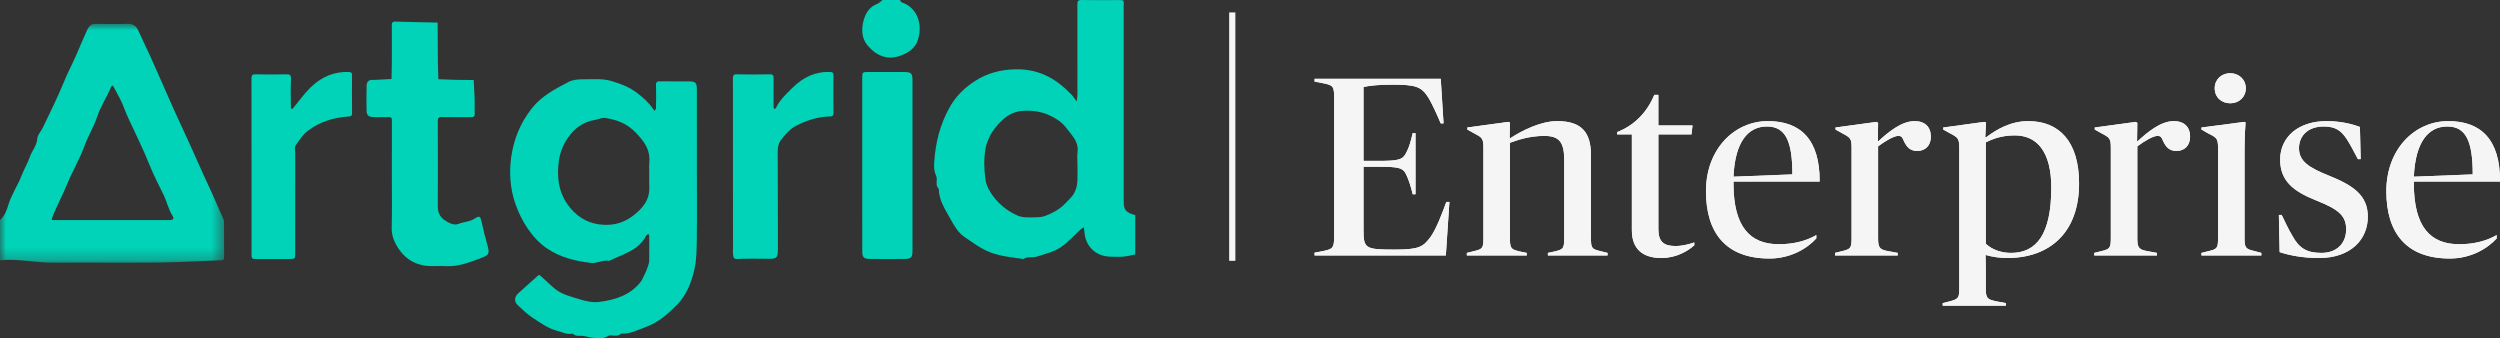 <svg xmlns="http://www.w3.org/2000/svg" width="207" height="28" viewBox="0 0 207 28" fill="none"><rect x="0" y="0" width="207" height="28" fill="#333333" stroke="none"/><mask id="mask0_7_50" style="mask-type:luminance" maskUnits="userSpaceOnUse" x="0" y="1" width="19" height="21"><path fill-rule="evenodd" clip-rule="evenodd" d="M0 1.969H18.557V21.75H0V1.969Z" fill="white"></path></mask><g mask="url(#mask0_7_50)"><path fill-rule="evenodd" clip-rule="evenodd" d="M9.186 18.221C10.811 18.221 12.436 18.223 14.06 18.22C14.336 18.219 14.434 18.096 14.299 17.891C13.947 17.354 13.829 16.716 13.553 16.153C13.129 15.29 12.692 14.439 12.332 13.541C11.829 12.287 11.223 11.077 10.656 9.851C10.53 9.577 10.409 9.307 10.306 9.02C10.085 8.4 9.745 7.824 9.436 7.24C9.378 7.129 9.295 6.964 9.167 7.269C8.828 8.072 8.328 8.812 8.058 9.633C7.773 10.5 7.29 11.259 6.981 12.114C6.584 13.21 5.97 14.219 5.529 15.311C5.17 16.199 4.696 17.038 4.353 17.942C4.238 18.244 4.258 18.223 4.503 18.223C6.064 18.22 7.625 18.221 9.186 18.221V18.221ZM0 18.221C0.368 17.9 0.553 17.433 0.679 17.006C0.939 16.124 1.46 15.381 1.787 14.541C1.994 14.011 2.288 13.514 2.476 12.977C2.655 12.465 3.049 12.061 3.088 11.469C3.108 11.167 3.392 10.89 3.534 10.591C4.124 9.343 4.754 8.112 5.272 6.833C5.578 6.076 5.957 5.363 6.284 4.623C6.6 3.91 6.889 3.186 7.22 2.478C7.408 2.076 7.595 1.967 7.978 1.974C8.837 1.99 9.698 2.002 10.556 1.97C11.039 1.952 11.295 2.174 11.481 2.593C11.784 3.279 12.122 3.949 12.431 4.633C13.359 6.682 14.229 8.758 15.188 10.794C15.943 12.394 16.624 14.029 17.384 15.629C17.755 16.411 18.079 17.223 18.443 18.013C18.493 18.121 18.548 18.241 18.549 18.356C18.557 19.334 18.55 20.311 18.557 21.288C18.559 21.506 18.468 21.546 18.275 21.553C16.614 21.61 14.953 21.718 13.292 21.735C10.331 21.766 7.37 21.731 4.41 21.75C2.935 21.759 1.479 21.405 0 21.548V18.221Z" fill="#00D3B8"></path></g><path fill-rule="evenodd" clip-rule="evenodd" d="M89.214 13.702C89.214 13.319 89.175 12.932 89.223 12.556C89.294 11.988 89.022 11.516 88.722 11.142C88.394 10.733 88.107 10.283 87.626 9.959C86.736 9.358 85.851 9.118 84.745 9.174C83.654 9.229 82.97 9.872 82.384 10.612C81.993 11.105 81.691 11.752 81.589 12.37C81.456 13.176 81.481 14.031 81.591 14.845C81.659 15.346 81.939 15.865 82.254 16.277C82.76 16.938 83.407 17.462 84.186 17.82C84.666 18.041 85.152 18.002 85.641 17.995C85.945 17.991 86.273 17.988 86.547 17.877C87.609 17.45 87.934 17.163 88.676 16.352C89.054 15.939 89.187 15.468 89.21 14.945C89.229 14.531 89.214 14.116 89.214 13.702V13.702ZM94 21.064C93.676 21.128 93.353 21.218 93.026 21.248C92.678 21.28 92.325 21.258 91.974 21.255C90.743 21.245 89.858 20.401 89.787 19.172C89.78 19.051 89.754 18.931 89.736 18.811C89.624 18.894 89.502 18.968 89.4 19.063C88.874 19.55 88.406 20.091 87.794 20.495C87.206 20.883 86.534 21.009 85.898 21.235C85.542 21.36 85.098 21.199 84.74 21.447C83.848 21.312 82.946 21.236 82.085 20.928C81.257 20.633 80.569 20.096 79.856 19.62C79.327 19.266 78.997 18.675 78.685 18.11C78.253 17.328 77.746 16.576 77.728 15.636C77.394 15.328 77.663 14.892 77.517 14.575C77.351 14.215 77.327 13.863 77.349 13.498C77.448 11.832 77.841 10.246 78.686 8.791C79.168 7.96 79.851 7.272 80.729 6.708C81.745 6.054 82.85 5.765 84.064 5.738C85.867 5.696 87.311 6.404 88.537 7.658C88.627 7.749 88.727 7.831 88.806 7.931C88.927 8.082 89.033 8.245 89.146 8.403C89.169 8.221 89.211 8.039 89.211 7.857C89.216 5.369 89.217 2.881 89.209 0.394C89.208 0.133 89.23 -0.006 89.555 0C90.607 0.021 91.66 0.013 92.712 0.005C92.937 0.003 93.076 0.032 93.047 0.308C93.024 0.529 93.043 0.754 93.043 0.978V16.286C93.043 16.445 93.039 16.605 93.044 16.764C93.062 17.411 93.245 17.61 94 17.81V21.064Z" fill="#00D3B8"></path><path fill-rule="evenodd" clip-rule="evenodd" d="M74.506 0C74.56 0.069 74.601 0.177 74.67 0.2C76.081 0.676 76.45 2.24 75.923 3.502C75.79 3.819 75.496 4.129 75.196 4.307C73.792 5.136 72.687 4.781 71.813 3.735C71.348 3.179 71.304 2.406 71.51 1.675C71.685 1.053 72.011 0.557 72.649 0.313C72.807 0.253 72.932 0.107 73.072 0H74.506Z" fill="#00D3B8"></path><path fill-rule="evenodd" clip-rule="evenodd" d="M53.757 14.327C53.757 14.045 53.736 13.761 53.761 13.481C53.825 12.787 53.642 12.202 53.207 11.637C52.718 11.001 52.172 10.454 51.444 10.135C51.021 9.95 50.557 9.825 50.099 9.766C49.825 9.731 49.53 9.888 49.241 9.934C48.437 10.061 47.788 10.472 47.277 11.076C46.74 11.709 46.391 12.503 46.279 13.281C46.1 14.533 46.202 15.802 46.987 16.916C47.624 17.82 48.478 18.409 49.541 18.568C50.565 18.721 51.548 18.539 52.43 17.853C53.239 17.223 53.814 16.536 53.76 15.454C53.741 15.079 53.757 14.703 53.757 14.327V14.327ZM57.703 14.141C57.703 16.052 57.721 17.964 57.694 19.875C57.683 20.695 57.674 21.537 57.491 22.329C57.241 23.415 56.839 24.458 56.008 25.285C55.257 26.034 54.478 26.711 53.46 27.079C52.797 27.319 52.17 27.671 51.431 27.62C51.099 27.978 50.597 27.636 50.307 27.835C49.936 28.087 49.589 27.973 49.24 27.981C48.923 27.989 48.605 27.855 48.285 27.813C47.991 27.774 47.666 27.892 47.424 27.62C46.954 27.73 46.54 27.494 46.112 27.384C45.368 27.194 44.749 26.728 44.116 26.319C43.661 26.025 43.261 25.637 42.864 25.262C42.57 24.985 42.581 24.597 42.887 24.309C43.422 23.806 43.989 23.337 44.527 22.837C44.671 22.703 44.712 22.806 44.798 22.88C45.213 23.236 45.581 23.635 46.026 23.972C46.62 24.42 47.305 24.56 47.956 24.768C48.482 24.935 49.057 25.074 49.653 24.995C50.96 24.821 52.153 24.445 53.022 23.373C53.253 23.088 53.75 21.949 53.754 21.609C53.764 20.92 53.758 20.231 53.755 19.541C53.754 19.486 53.718 19.432 53.698 19.378C53.632 19.421 53.535 19.448 53.504 19.509C52.858 20.761 51.551 21.038 50.438 21.6C49.912 21.497 49.417 21.833 48.923 21.771C47.642 21.61 46.399 21.324 45.29 20.571C44.064 19.739 43.165 18.291 42.672 16.872C42.233 15.607 42.148 14.276 42.331 12.991C42.538 11.545 43.068 10.203 44.022 8.988C44.858 7.922 45.96 7.379 47.066 6.789C47.439 6.591 47.935 6.56 48.373 6.564C49.13 6.572 49.884 6.482 50.649 6.716C51.488 6.973 52.14 7.224 52.775 7.716C53.275 8.103 53.74 8.509 54.087 9.041C54.12 9.092 54.174 9.13 54.218 9.175C54.252 9.101 54.315 9.028 54.316 8.953C54.324 8.327 54.339 7.699 54.313 7.074C54.3 6.756 54.44 6.728 54.698 6.733C55.48 6.747 56.263 6.734 57.045 6.74C57.582 6.744 57.699 6.851 57.7 7.373C57.706 9.347 57.703 11.321 57.703 13.295V14.141Z" fill="#00D3B8"></path><path fill-rule="evenodd" clip-rule="evenodd" d="M32.445 14.606C32.445 13.065 32.442 11.525 32.448 9.984C32.449 9.794 32.417 9.688 32.197 9.693C31.754 9.704 31.309 9.707 30.865 9.693C30.527 9.683 30.358 9.519 30.353 9.183C30.34 8.477 30.335 7.77 30.356 7.065C30.364 6.795 30.525 6.605 30.831 6.612C30.926 6.614 31.021 6.616 31.116 6.612C31.551 6.59 31.985 6.565 32.419 6.541C32.428 6.096 32.442 5.65 32.443 5.204C32.447 4.177 32.45 3.15 32.441 2.123C32.439 1.892 32.477 1.779 32.746 1.788C33.909 1.826 35.072 1.844 36.235 1.87C36.242 2.958 36.245 4.047 36.257 5.135C36.261 5.611 36.285 6.086 36.299 6.561C36.768 6.578 37.237 6.6 37.706 6.611C38.211 6.622 38.717 6.622 39.222 6.627C39.249 7.161 39.283 7.695 39.3 8.23C39.313 8.615 39.287 9.001 39.308 9.385C39.322 9.647 39.221 9.705 38.983 9.701C38.191 9.689 37.397 9.711 36.605 9.689C36.299 9.68 36.248 9.796 36.249 10.073C36.259 12.416 36.261 14.759 36.249 17.102C36.247 17.581 36.434 17.969 36.791 18.214C37.13 18.446 37.579 18.696 37.966 18.537C38.406 18.356 38.893 18.376 39.312 18.096C39.713 17.829 39.782 17.919 39.88 18.384C40.017 19.028 40.182 19.667 40.358 20.301C40.54 20.957 40.513 21.107 39.873 21.348C38.921 21.706 37.97 22.096 36.917 22.037C36.506 22.013 36.093 22.038 35.68 22.032C34.408 22.011 33.462 21.42 32.829 20.317C32.571 19.867 32.419 19.393 32.433 18.842C32.469 17.431 32.445 16.018 32.445 14.606" fill="#00D3B8"></path><path fill-rule="evenodd" clip-rule="evenodd" d="M60.69 13.694C60.69 11.313 60.693 8.932 60.686 6.55C60.685 6.289 60.703 6.145 61.004 6.153C61.917 6.175 62.832 6.176 63.745 6.152C64.056 6.145 64.059 6.307 64.056 6.558C64.046 7.33 64.051 8.102 64.055 8.875C64.056 8.929 64.098 8.983 64.121 9.037C64.162 9.006 64.222 8.985 64.243 8.942C64.575 8.254 65.119 7.764 65.629 7.258C66.507 6.388 67.543 5.901 68.761 5.963C68.948 5.972 69.012 6.032 69.01 6.237C69.003 7.267 68.999 8.297 69.013 9.327C69.016 9.589 68.93 9.639 68.71 9.644C67.724 9.665 66.795 9.96 65.911 10.417C65.38 10.692 64.98 11.169 64.622 11.655C64.444 11.895 64.391 12.25 64.394 12.613C64.417 15.187 64.395 17.761 64.411 20.336C64.418 21.411 64.398 21.454 63.389 21.426C62.771 21.409 62.152 21.426 61.533 21.422C61.271 21.42 60.871 21.507 60.781 21.366C60.641 21.145 60.693 20.765 60.693 20.452C60.688 18.2 60.69 15.947 60.69 13.694" fill="#00D3B8"></path><path fill-rule="evenodd" clip-rule="evenodd" d="M20.827 13.706C20.827 11.321 20.831 8.935 20.823 6.55C20.822 6.285 20.844 6.145 21.15 6.153C21.993 6.176 22.837 6.173 23.68 6.154C23.973 6.148 24.112 6.176 24.093 6.562C24.056 7.334 24.081 8.109 24.085 8.882C24.086 8.936 24.131 8.99 24.155 9.044C24.197 9.011 24.247 8.985 24.281 8.944C24.752 8.38 25.18 7.766 25.698 7.258C26.591 6.381 27.656 5.902 28.899 5.963C29.095 5.972 29.15 6.042 29.149 6.244C29.142 7.275 29.137 8.307 29.152 9.338C29.156 9.613 29.048 9.635 28.836 9.649C27.63 9.73 26.486 10.072 25.5 10.821C25.086 11.135 24.77 11.617 24.467 12.066C24.366 12.215 24.444 12.503 24.444 12.728C24.444 15.468 24.445 18.208 24.443 20.948C24.443 21.438 24.438 21.442 23.951 21.444C23.048 21.447 22.144 21.448 21.24 21.444C20.833 21.442 20.828 21.436 20.828 20.959C20.826 18.542 20.827 16.124 20.827 13.706" fill="#00D3B8"></path><path fill-rule="evenodd" clip-rule="evenodd" d="M71.393 13.501C71.393 11.155 71.392 8.808 71.394 6.461C71.394 5.967 71.4 5.963 71.933 5.961C72.889 5.957 73.845 5.955 74.801 5.961C75.455 5.966 75.554 6.053 75.554 6.657C75.558 11.35 75.558 16.043 75.555 20.737C75.554 21.318 75.448 21.434 74.909 21.439C73.953 21.449 72.996 21.449 72.041 21.439C71.501 21.434 71.396 21.318 71.395 20.737C71.391 18.325 71.393 15.913 71.393 13.501" fill="#00D3B8"></path><line x1="102.032" y1="1.029" x2="102.032" y2="21.596" stroke="#F5F5F5" stroke-width="0.514"></line><path d="M117.205 11.021V16.086H116.973C116.825 15.474 116.656 14.926 116.466 14.525C116.192 13.892 115.875 13.807 114.124 13.807H112.899V18.978C112.899 20.582 113.005 20.666 115.495 20.666C117.542 20.666 117.838 20.434 118.471 19.59C118.957 18.872 119.357 17.796 119.758 16.72H120.012L119.716 21.151H108.847V20.919L109.628 20.772C110.367 20.603 110.472 20.54 110.472 19.463V8.214C110.472 7.138 110.388 7.075 109.628 6.906L108.847 6.758V6.526H119.294L119.526 10.219H119.294C118.914 9.333 118.556 8.552 118.26 8.067C117.669 7.138 117.163 7.011 115.263 7.011C114.208 7.011 113.511 7.075 112.899 7.201V13.322H114.124C115.896 13.322 116.171 13.216 116.466 12.583C116.677 12.203 116.825 11.654 116.973 11.021H117.205Z" fill="#F5F5F5"></path><path d="M117.205 11.021V16.086H116.973C116.825 15.474 116.656 14.926 116.466 14.525C116.192 13.892 115.875 13.807 114.124 13.807H112.899V18.978C112.899 20.582 113.005 20.666 115.495 20.666C117.542 20.666 117.838 20.434 118.471 19.59C118.957 18.872 119.357 17.796 119.758 16.72H120.012L119.716 21.151H108.847V20.919L109.628 20.772C110.367 20.603 110.472 20.54 110.472 19.463V8.214C110.472 7.138 110.388 7.075 109.628 6.906L108.847 6.758V6.526H119.294L119.526 10.219H119.294C118.914 9.333 118.556 8.552 118.26 8.067C117.669 7.138 117.163 7.011 115.263 7.011C114.208 7.011 113.511 7.075 112.899 7.201V13.322H114.124C115.896 13.322 116.171 13.216 116.466 12.583C116.677 12.203 116.825 11.654 116.973 11.021H117.205Z" fill="#F5F5F5"></path><path d="M121.454 21.151V20.941L122.045 20.793C122.762 20.624 122.826 20.54 122.826 19.716V12.224C122.826 11.422 122.699 11.38 122.024 11.021L121.496 10.726V10.557L124.894 10.093L125.021 10.135L125 11.464H125.021C126.055 10.789 127.574 10.029 128.946 10.029C130.951 10.029 131.732 10.958 131.732 12.857V19.716C131.732 20.54 131.795 20.624 132.513 20.793L133.104 20.941V21.151H128.165V20.941L128.756 20.814C129.432 20.645 129.516 20.582 129.516 19.716V13.237C129.516 11.76 129.094 11.253 127.87 11.253C126.582 11.253 125.633 11.612 125.021 11.823V19.716C125.021 20.582 125.126 20.645 125.802 20.814L126.414 20.941V21.151H121.454Z" fill="#F5F5F5"></path><path d="M121.454 21.151V20.941L122.045 20.793C122.762 20.624 122.826 20.54 122.826 19.716V12.224C122.826 11.422 122.699 11.38 122.024 11.021L121.496 10.726V10.557L124.894 10.093L125.021 10.135L125 11.464H125.021C126.055 10.789 127.574 10.029 128.946 10.029C130.951 10.029 131.732 10.958 131.732 12.857V19.716C131.732 20.54 131.795 20.624 132.513 20.793L133.104 20.941V21.151H128.165V20.941L128.756 20.814C129.432 20.645 129.516 20.582 129.516 19.716V13.237C129.516 11.76 129.094 11.253 127.87 11.253C126.582 11.253 125.633 11.612 125.021 11.823V19.716C125.021 20.582 125.126 20.645 125.802 20.814L126.414 20.941V21.151H121.454Z" fill="#F5F5F5"></path><path d="M137.566 21.363C136.046 21.363 135.118 20.645 135.118 19.062V11.127H133.894V10.937C135.329 10.388 136.384 9.291 136.975 7.856H137.313V10.388H140.141L140.056 11.127H137.313V18.978C137.313 20.012 137.756 20.371 138.727 20.371C139.36 20.371 139.887 20.202 140.288 20.075V20.307C139.803 20.75 138.832 21.363 137.566 21.363Z" fill="#F5F5F5"></path><path d="M137.566 21.363C136.046 21.363 135.118 20.645 135.118 19.062V11.127H133.894V10.937C135.329 10.388 136.384 9.291 136.975 7.856H137.313V10.388H140.141L140.056 11.127H137.313V18.978C137.313 20.012 137.756 20.371 138.727 20.371C139.36 20.371 139.887 20.202 140.288 20.075V20.307C139.803 20.75 138.832 21.363 137.566 21.363Z" fill="#F5F5F5"></path><path d="M146.509 21.405C142.879 21.405 141.254 19.252 141.254 15.833C141.254 12.351 143.597 10.029 146.383 10.029C149.063 10.029 150.688 11.528 150.667 15.031H143.533V15.2C143.533 18.788 144.905 20.223 147.29 20.223C148.556 20.223 149.59 19.927 150.392 19.463V19.738C149.633 20.582 148.261 21.405 146.509 21.405ZM146.298 10.473C144.757 10.473 143.66 11.718 143.533 14.63L148.409 14.44C148.409 11.675 147.839 10.473 146.298 10.473Z" fill="#F5F5F5"></path><path d="M146.509 21.405C142.879 21.405 141.254 19.252 141.254 15.833C141.254 12.351 143.597 10.029 146.383 10.029C149.063 10.029 150.688 11.528 150.667 15.031H143.533V15.2C143.533 18.788 144.905 20.223 147.29 20.223C148.556 20.223 149.59 19.927 150.392 19.463V19.738C149.633 20.582 148.261 21.405 146.509 21.405ZM146.298 10.473C144.757 10.473 143.66 11.718 143.533 14.63L148.409 14.44C148.409 11.675 147.839 10.473 146.298 10.473Z" fill="#F5F5F5"></path><path d="M151.94 21.151V20.941L152.53 20.793C153.248 20.624 153.311 20.518 153.311 19.695V12.245C153.311 11.464 153.227 11.401 152.509 11.021L151.982 10.726V10.557L155.38 10.093L155.506 10.177L155.485 11.697H155.527C156.35 10.937 157.448 10.029 158.524 10.029C159.389 10.029 159.875 10.515 159.875 11.317C159.875 12.055 159.411 12.499 158.756 12.499C158.123 12.499 157.87 12.14 157.659 11.718C157.511 11.359 157.448 11.253 157.173 11.253C156.815 11.253 156.097 11.675 155.506 12.119V19.695C155.506 20.434 155.591 20.645 156.224 20.772L157.131 20.941V21.151H151.94Z" fill="#F5F5F5"></path><path d="M151.94 21.151V20.941L152.53 20.793C153.248 20.624 153.311 20.518 153.311 19.695V12.245C153.311 11.464 153.227 11.401 152.509 11.021L151.982 10.726V10.557L155.38 10.093L155.506 10.177L155.485 11.697H155.527C156.35 10.937 157.448 10.029 158.524 10.029C159.389 10.029 159.875 10.515 159.875 11.317C159.875 12.055 159.411 12.499 158.756 12.499C158.123 12.499 157.87 12.14 157.659 11.718C157.511 11.359 157.448 11.253 157.173 11.253C156.815 11.253 156.097 11.675 155.506 12.119V19.695C155.506 20.434 155.591 20.645 156.224 20.772L157.131 20.941V21.151H151.94Z" fill="#F5F5F5"></path><path d="M160.856 25.309V25.098L161.447 24.95C162.165 24.76 162.228 24.655 162.228 23.853V12.266C162.228 11.464 162.123 11.38 161.426 11.021L160.899 10.726V10.557L164.296 10.093L164.444 10.135L164.381 11.359H164.465C165.331 10.705 166.491 10.029 167.948 10.029C170.48 10.029 172.147 11.697 172.147 15.2C172.147 19.21 169.763 21.363 166.196 21.363C165.605 21.363 164.993 21.278 164.402 21.109C164.402 21.109 164.423 21.764 164.423 22.481V23.853C164.423 24.697 164.529 24.782 165.288 24.95L166.09 25.098V25.309H160.856ZM166.512 20.941C168.623 20.941 169.847 19.4 169.847 15.538C169.847 12.562 168.665 11.211 166.829 11.211C165.647 11.211 164.93 11.549 164.423 11.781V20.181C164.93 20.666 165.689 20.941 166.512 20.941Z" fill="#F5F5F5"></path><path d="M160.856 25.309V25.098L161.447 24.95C162.165 24.76 162.228 24.655 162.228 23.853V12.266C162.228 11.464 162.123 11.38 161.426 11.021L160.899 10.726V10.557L164.296 10.093L164.444 10.135L164.381 11.359H164.465C165.331 10.705 166.491 10.029 167.948 10.029C170.48 10.029 172.147 11.697 172.147 15.2C172.147 19.21 169.763 21.363 166.196 21.363C165.605 21.363 164.993 21.278 164.402 21.109C164.402 21.109 164.423 21.764 164.423 22.481V23.853C164.423 24.697 164.529 24.782 165.288 24.95L166.09 25.098V25.309H160.856ZM166.512 20.941C168.623 20.941 169.847 19.4 169.847 15.538C169.847 12.562 168.665 11.211 166.829 11.211C165.647 11.211 164.93 11.549 164.423 11.781V20.181C164.93 20.666 165.689 20.941 166.512 20.941Z" fill="#F5F5F5"></path><path d="M173.404 21.151V20.941L173.995 20.793C174.712 20.624 174.775 20.518 174.775 19.695V12.245C174.775 11.464 174.691 11.401 173.973 11.021L173.446 10.726V10.557L176.844 10.093L176.97 10.177L176.949 11.697H176.991C177.815 10.937 178.912 10.029 179.988 10.029C180.854 10.029 181.339 10.515 181.339 11.317C181.339 12.055 180.875 12.499 180.22 12.499C179.587 12.499 179.334 12.14 179.123 11.718C178.975 11.359 178.912 11.253 178.638 11.253C178.279 11.253 177.561 11.675 176.97 12.119V19.695C176.97 20.434 177.055 20.645 177.688 20.772L178.595 20.941V21.151H173.404Z" fill="#F5F5F5"></path><path d="M173.404 21.151V20.941L173.995 20.793C174.712 20.624 174.775 20.518 174.775 19.695V12.245C174.775 11.464 174.691 11.401 173.973 11.021L173.446 10.726V10.557L176.844 10.093L176.97 10.177L176.949 11.697H176.991C177.815 10.937 178.912 10.029 179.988 10.029C180.854 10.029 181.339 10.515 181.339 11.317C181.339 12.055 180.875 12.499 180.22 12.499C179.587 12.499 179.334 12.14 179.123 11.718C178.975 11.359 178.912 11.253 178.638 11.253C178.279 11.253 177.561 11.675 176.97 12.119V19.695C176.97 20.434 177.055 20.645 177.688 20.772L178.595 20.941V21.151H173.404Z" fill="#F5F5F5"></path><path d="M182.281 21.151V20.941L182.872 20.793C183.589 20.624 183.653 20.54 183.653 19.716V12.245C183.653 11.464 183.547 11.401 182.83 11.042L182.281 10.726V10.557L185.826 10.093L185.932 10.135C185.911 10.494 185.848 11.232 185.848 12.583V19.716C185.848 20.54 185.953 20.624 186.692 20.793L187.24 20.941V21.151H182.281ZM183.378 7.307C183.378 6.589 183.927 6.062 184.666 6.062C185.383 6.062 185.953 6.589 185.953 7.307C185.953 8.045 185.383 8.552 184.666 8.552C183.927 8.552 183.378 8.045 183.378 7.307Z" fill="#F5F5F5"></path><path d="M182.281 21.151V20.941L182.872 20.793C183.589 20.624 183.653 20.54 183.653 19.716V12.245C183.653 11.464 183.547 11.401 182.83 11.042L182.281 10.726V10.557L185.826 10.093L185.932 10.135C185.911 10.494 185.848 11.232 185.848 12.583V19.716C185.848 20.54 185.953 20.624 186.692 20.793L187.24 20.941V21.151H182.281ZM183.378 7.307C183.378 6.589 183.927 6.062 184.666 6.062C185.383 6.062 185.953 6.589 185.953 7.307C185.953 8.045 185.383 8.552 184.666 8.552C183.927 8.552 183.378 8.045 183.378 7.307Z" fill="#F5F5F5"></path><path d="M192.025 21.363C190.674 21.363 189.598 21.151 188.754 20.877L188.69 17.796H188.922C189.26 18.492 189.513 19.041 189.809 19.526C190.357 20.54 190.991 20.941 192.215 20.941C193.481 20.941 194.262 20.16 194.262 18.978C194.262 17.838 193.587 17.311 191.772 16.593C189.851 15.833 188.796 14.947 188.796 13.216C188.796 11.338 190.315 10.029 192.637 10.029C193.734 10.029 194.684 10.24 195.402 10.515L195.465 13.174H195.233C194.874 12.477 194.578 11.929 194.304 11.507C193.84 10.81 193.375 10.473 192.405 10.473C191.096 10.473 190.357 11.253 190.357 12.266C190.357 13.343 191.138 13.87 192.89 14.567C194.811 15.348 196.056 16.15 196.056 17.944C196.056 19.843 194.621 21.363 192.025 21.363Z" fill="#F5F5F5"></path><path d="M192.025 21.363C190.674 21.363 189.598 21.151 188.754 20.877L188.69 17.796H188.922C189.26 18.492 189.513 19.041 189.809 19.526C190.357 20.54 190.991 20.941 192.215 20.941C193.481 20.941 194.262 20.16 194.262 18.978C194.262 17.838 193.587 17.311 191.772 16.593C189.851 15.833 188.796 14.947 188.796 13.216C188.796 11.338 190.315 10.029 192.637 10.029C193.734 10.029 194.684 10.24 195.402 10.515L195.465 13.174H195.233C194.874 12.477 194.578 11.929 194.304 11.507C193.84 10.81 193.375 10.473 192.405 10.473C191.096 10.473 190.357 11.253 190.357 12.266C190.357 13.343 191.138 13.87 192.89 14.567C194.811 15.348 196.056 16.15 196.056 17.944C196.056 19.843 194.621 21.363 192.025 21.363Z" fill="#F5F5F5"></path><path d="M202.843 21.405C199.213 21.405 197.588 19.252 197.588 15.833C197.588 12.351 199.931 10.029 202.716 10.029C205.397 10.029 207.022 11.528 207.001 15.031H199.867V15.2C199.867 18.788 201.239 20.223 203.624 20.223C204.89 20.223 205.924 19.927 206.726 19.463V19.738C205.967 20.582 204.595 21.405 202.843 21.405ZM202.632 10.473C201.091 10.473 199.994 11.718 199.867 14.63L204.742 14.44C204.742 11.675 204.173 10.473 202.632 10.473Z" fill="#F5F5F5"></path><path d="M202.843 21.405C199.213 21.405 197.588 19.252 197.588 15.833C197.588 12.351 199.931 10.029 202.716 10.029C205.397 10.029 207.022 11.528 207.001 15.031H199.867V15.2C199.867 18.788 201.239 20.223 203.624 20.223C204.89 20.223 205.924 19.927 206.726 19.463V19.738C205.967 20.582 204.595 21.405 202.843 21.405ZM202.632 10.473C201.091 10.473 199.994 11.718 199.867 14.63L204.742 14.44C204.742 11.675 204.173 10.473 202.632 10.473Z" fill="#F5F5F5"></path></svg>